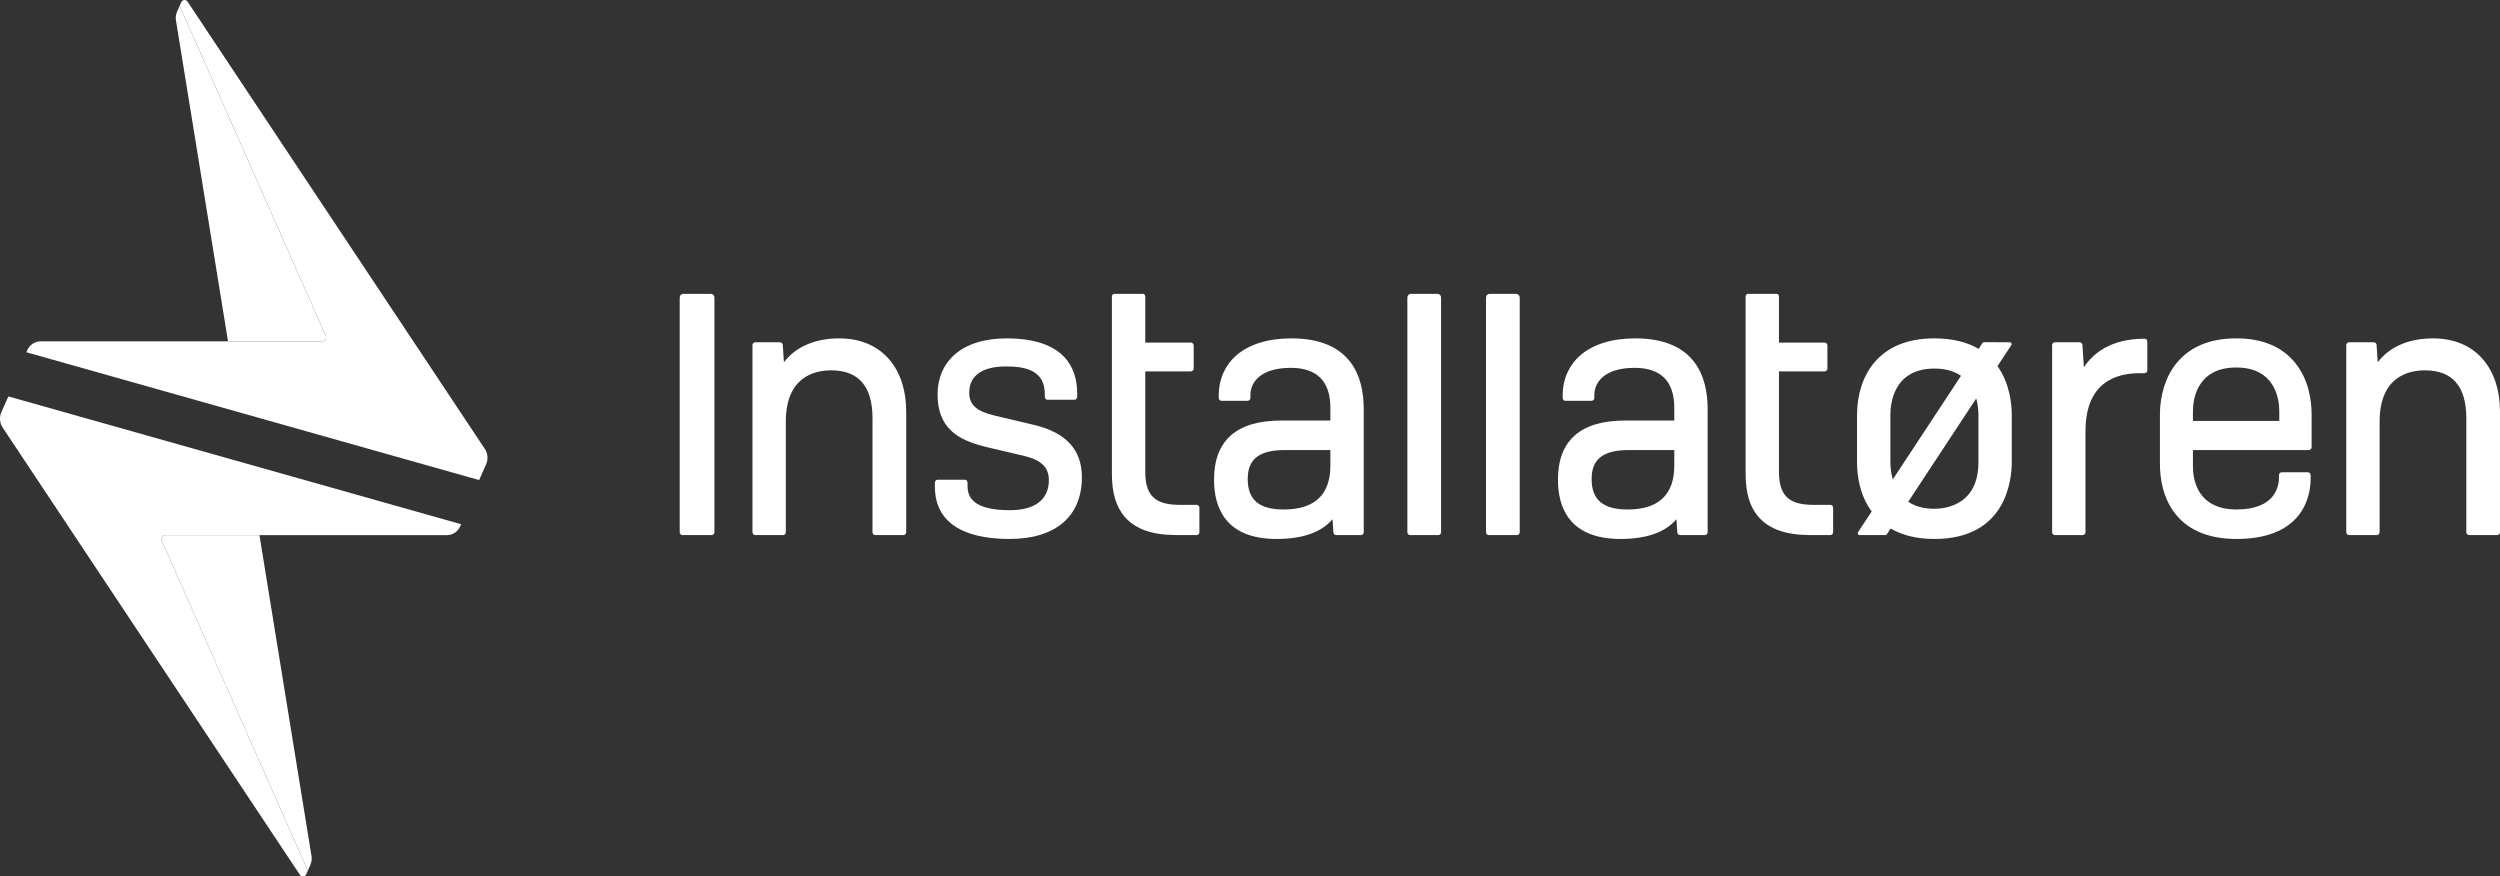 <?xml version="1.0" encoding="UTF-8"?>
<svg id="Layer_1" xmlns="http://www.w3.org/2000/svg" version="1.1" viewBox="0 0 350.957 123.041">
  <rect x="0" y="0" width="350.957" height="123.041" fill="#333333" stroke="none"/>
  <!-- Generator: Adobe Illustrator 29.1.0, SVG Export Plug-In . SVG Version: 2.1.0 Build 142)  -->
  <g>
    <g>
      <path d="M45.727,47.147L25.222.816l-.358.809c-.205.463-.249.988-.123,1.481l7.269,44.812h13.25c.377,0,.626-.412.467-.772Z" style="fill: #fff;"/>
      <path d="M68.06,63.017L26.333.232c-.227-.342-.722-.297-.889.082l-.222.503,20.505,46.33c.159.36-.09.772-.467.772H5.688c-.801,0-1.53.489-1.868,1.254l-.122.276,63.563,17.944.98-2.213c.311-.703.243-1.528-.18-2.164Z" style="fill: #fff;"/>
    </g>
    <g>
      <polygon points="22.706 75.895 43.211 122.225 22.706 75.895 22.706 75.895" style="fill: #fff;"/>
      <path d="M22.706,75.895l20.505,46.33.358-.809c.205-.463.248-.988.122-1.481l-7.269-44.812h-13.25c-.377,0-.626.412-.467.772Z" style="fill: #fff;"/>
      <path d="M1.173,55.648l-.979,2.213c-.311.703-.243,1.528.18,2.164l41.727,62.785c.228.342.722.297.889-.082l.222-.503-20.505-46.33h0c-.159-.36.09-.772.467-.772h39.573c.801,0,1.53-.489,1.868-1.254l.122-.276L1.173,55.648Z" style="fill: #fff;"/>
    </g>
  </g>
  <g>
    <path d="M95.42,74.711c0,.222.171.403.382.403h4.108c.211,0,.382-.18.382-.403v-32.945c0-.283-.218-.512-.486-.512h-3.901c-.268,0-.486.229-.486.512v32.945Z" style="fill: #fff;"/>
    <path d="M117.816,47.502c-3.401,0-6.113,1.18-7.767,3.351l-.16-2.429c-.014-.211-.181-.375-.381-.375h-3.492c-.211,0-.382.18-.382.403v26.259c0,.223.171.403.382.403h3.918c.211,0,.382-.18.382-.403v-15.517c0-6.27,3.99-7.206,6.368-7.206,3.848,0,5.8,2.257,5.8,6.709v16.014c0,.223.171.403.382.403h3.966c.211,0,.382-.18.382-.403v-16.959c0-2.923-.809-5.427-2.339-7.242-1.658-1.968-4.1-3.007-7.06-3.007Z" style="fill: #fff;"/>
    <path d="M145.158,59.647l-5.477-1.293c-2.604-.61-3.619-1.518-3.619-3.237,0-2.37,1.826-3.675,5.142-3.675,2.547,0,5.47.44,5.47,3.874v.398c0,.223.171.403.382.403h3.778c.211,0,.382-.18.382-.403v-.497c0-3.519-1.721-7.714-9.918-7.714-3.079,0-5.598.787-7.284,2.276-1.568,1.384-2.396,3.316-2.396,5.587,0,2.25.643,3.936,1.966,5.152,1.081.995,2.605,1.69,4.941,2.253l5.285,1.243c2.374.568,3.432,1.613,3.432,3.387,0,2.723-1.943,4.222-5.472,4.222-5.328,0-5.944-1.956-5.944-3.426v-.448c0-.223-.171-.403-.382-.403h-3.822c-.211,0-.382.18-.382.403v.547c0,6.087,5.7,7.365,10.482,7.365,6.453,0,10.154-3.156,10.154-8.658,0-3.861-2.197-6.266-6.719-7.356Z" style="fill: #fff;"/>
    <path d="M181.289,47.502c-3.262,0-5.931.823-7.719,2.38-1.6,1.393-2.481,3.376-2.481,5.582v.398c0,.223.171.403.382.403h3.682c.211,0,.382-.18.382-.403v-.398c0-1.849,1.487-3.825,5.66-3.825,3.693,0,5.566,1.889,5.566,5.615v1.786h-6.934c-6.236,0-9.398,2.796-9.398,8.311,0,3.791,1.524,8.31,8.784,8.31,3.651,0,6.286-.932,7.854-2.775l.119,1.852c.014.211.18.376.381.376h3.494c.211,0,.382-.18.382-.403v-17.307c0-4.517-1.762-9.902-10.154-9.902ZM186.761,65.362c0,4.088-2.206,6.162-6.558,6.162-3.442,0-5.046-1.357-5.046-4.272,0-2.817,1.615-4.073,5.236-4.073h6.368v2.183Z" style="fill: #fff;"/>
    <path d="M197.572,74.711c0,.222.171.403.382.403h3.966c.211,0,.382-.18.382-.403v-32.945c0-.283-.218-.512-.486-.512h-3.759c-.268,0-.486.229-.486.512v32.945Z" style="fill: #fff;"/>
    <path d="M208.613,74.711c0,.222.171.403.382.403h3.966c.211,0,.382-.18.382-.403v-32.945c0-.283-.218-.512-.486-.512h-3.759c-.268,0-.486.229-.486.512v32.945Z" style="fill: #fff;"/>
    <path d="M229.569,47.502c-3.262,0-5.931.823-7.719,2.38-1.6,1.393-2.481,3.376-2.481,5.582v.398c0,.223.171.403.382.403h3.682c.211,0,.382-.18.382-.403v-.398c0-1.849,1.487-3.825,5.66-3.825,3.693,0,5.566,1.889,5.566,5.615v1.786h-6.934c-6.236,0-9.398,2.796-9.398,8.311,0,3.791,1.524,8.31,8.784,8.31,3.651,0,6.286-.933,7.854-2.775l.119,1.852c.014.211.18.376.381.376h3.494c.211,0,.382-.18.382-.403v-17.307c0-4.517-1.762-9.902-10.154-9.902ZM235.041,65.362c0,4.088-2.206,6.162-6.558,6.162-3.442,0-5.046-1.357-5.046-4.272,0-2.817,1.615-4.073,5.236-4.073h6.368v2.183Z" style="fill: #fff;"/>
    <path d="M301.066,47.552c-4.678,0-7.186,1.982-8.527,4.009l-.201-3.136c-.014-.211-.18-.376-.381-.376h-3.492c-.211,0-.382.18-.382.403v26.259c0,.223.171.403.382.403h3.918c.211,0,.382-.18.382-.403v-14.174c0-6.737,4.13-8.151,7.594-8.151h.708c.211,0,.382-.18.382-.403v-4.028c0-.222-.171-.403-.382-.403Z" style="fill: #fff;"/>
    <path d="M313.934,47.502c-3.68,0-6.499,1.166-8.378,3.466-1.509,1.847-2.34,4.433-2.34,7.282v6.863c0,2.012.395,4.888,2.277,7.165,1.856,2.245,4.712,3.383,8.489,3.383,9.641,0,10.39-6.437,10.39-8.41v-.547c0-.223-.171-.403-.382-.403h-3.682c-.211,0-.382.18-.382.403v.398c0,1.037-.429,4.421-5.944,4.421s-6.132-4.205-6.132-6.013v-2.332h16.28c.211,0,.382-.18.382-.403v-4.526c0-2.021-.396-4.925-2.285-7.279-1.847-2.302-4.637-3.469-8.293-3.469ZM319.972,59.09h-12.121v-1.388c0-1.434.439-6.112,6.084-6.112,5.602,0,6.038,4.678,6.038,6.112v1.388Z" style="fill: #fff;"/>
    <path d="M348.618,50.51c-1.658-1.968-4.1-3.007-7.06-3.007-3.401,0-6.113,1.18-7.765,3.35l-.16-2.428c-.014-.211-.181-.375-.381-.375h-3.494c-.211,0-.382.18-.382.403v26.259c0,.223.171.403.382.403h3.918c.211,0,.382-.18.382-.403v-15.517c0-6.27,3.99-7.206,6.368-7.206,3.85,0,5.802,2.257,5.802,6.709v16.014c0,.223.171.403.382.403h3.964c.211,0,.382-.18.382-.403v-16.959c0-2.923-.809-5.427-2.339-7.242Z" style="fill: #fff;"/>
    <path d="M282.154,48.052l-3.647-.017c-.082,0-.159.043-.205.115l-.525.832c-1.525-.899-3.545-1.479-6.22-1.479-3.742,0-6.602,1.166-8.502,3.464-1.522,1.842-2.36,4.428-2.36,7.283v6.614c0,1.926.369,4.646,2.06,6.939l-1.926,2.906c-.113.171.003.405.2.405h3.652c.081,0,.156-.042.201-.112l.528-.81c1.663.974,3.718,1.468,6.146,1.468,10.077,0,10.86-8.264,10.86-10.797v-6.614c0-1.356-.227-4.361-2.004-6.85l1.94-2.944c.112-.17-.003-.403-.2-.404ZM265.377,64.914v-6.714c0-1.516.446-6.46,6.18-6.46,1.64,0,2.846.406,3.734,1.019l-9.577,14.549c-.285-.975-.337-1.88-.337-2.394ZM277.735,64.914c0,6.04-4.729,6.51-6.178,6.51-1.604,0-2.793-.39-3.675-.985l9.548-14.505c.257.925.306,1.775.306,2.266v6.714Z" style="fill: #fff;"/>
    <path d="M245.056,41.639v24.916c0,2.658.597,4.631,1.825,6.03,1.493,1.702,3.863,2.529,7.243,2.529h2.832c.211,0,.382-.18.382-.403v-3.432c0-.223-.171-.403-.382-.403h-2.266c-2.972,0-4.952-.777-4.952-4.571v-14.169h6.416c.211,0,.382-.18.382-.403v-3.232c0-.223-.171-.403-.382-.403h-6.416v-6.46c0-.183-.116-.335-.274-.384h-4.134c-.158.049-.274.202-.274.384Z" style="fill: #fff;"/>
    <path d="M156.092,41.639v24.916c0,2.658.597,4.631,1.825,6.03,1.493,1.702,3.863,2.529,7.244,2.529h2.832c.211,0,.382-.18.382-.403v-3.432c0-.223-.171-.403-.382-.403h-2.266c-2.972,0-4.952-.777-4.952-4.571v-14.169h6.416c.211,0,.382-.18.382-.403v-3.232c0-.223-.171-.403-.382-.403h-6.416v-6.46c0-.183-.116-.335-.274-.384h-4.134c-.158.049-.274.202-.274.384Z" style="fill: #fff;"/>
  </g>
</svg>